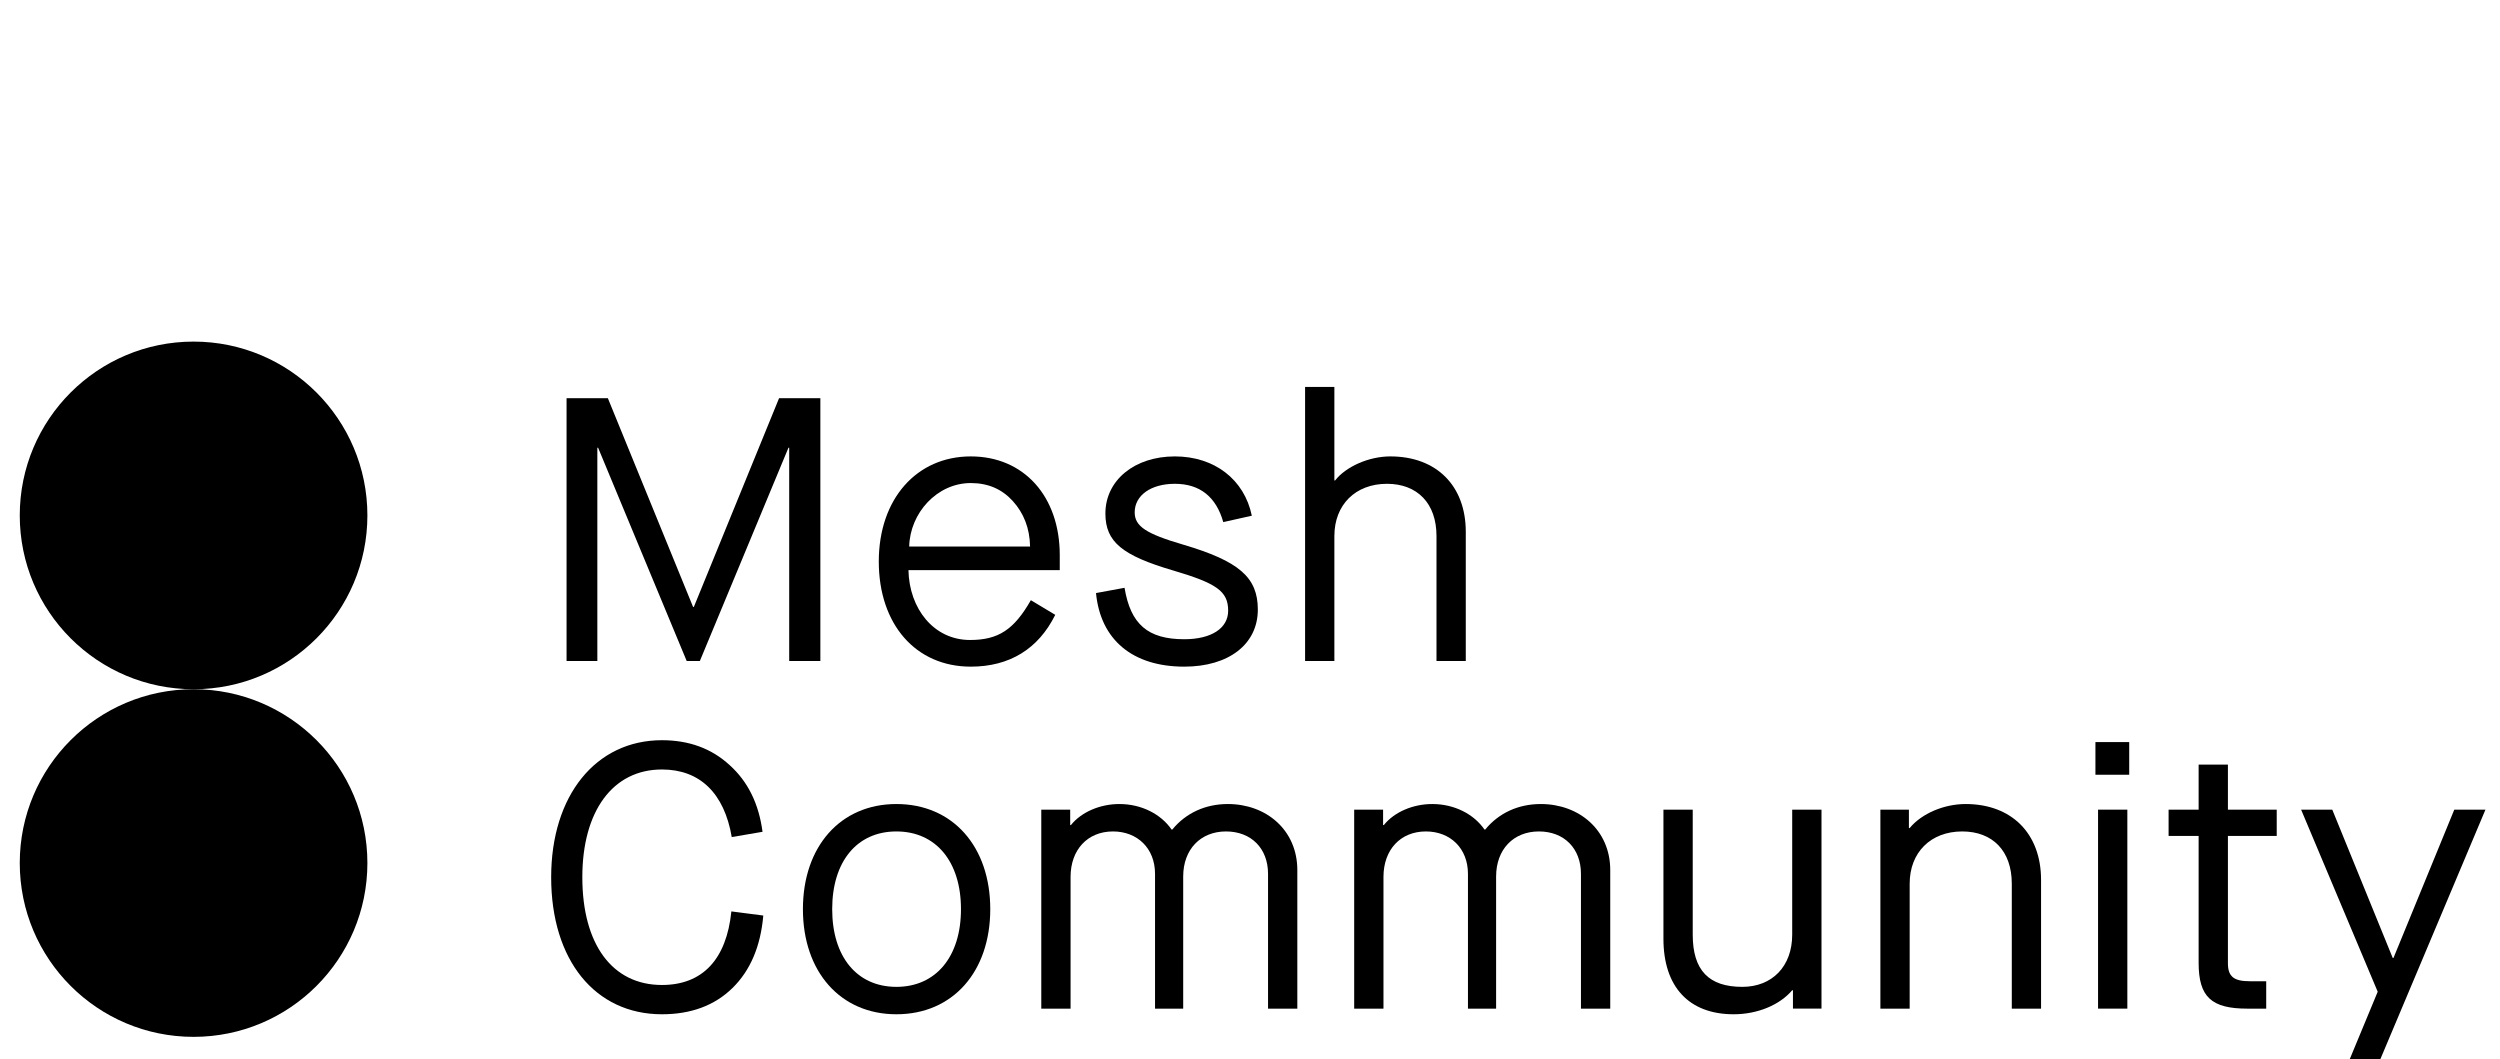 <svg width="144" height="61" viewBox="0 0 144 61" fill="none" xmlns="http://www.w3.org/2000/svg">
<g clip-path="url(#clip0_18737_21471)">
<circle cx="11.15" cy="29.688" r="10.012" fill="black"/>
<circle cx="11.15" cy="49.711" r="10.012" fill="black"/>
<path d="M75.173 38.074V22.288H76.86V27.673H76.903C77.53 26.873 78.85 26.289 80.082 26.289C82.742 26.289 84.429 27.976 84.429 30.635V38.074H82.742V30.873C82.742 28.992 81.639 27.867 79.888 27.867C78.071 27.867 76.86 29.078 76.86 30.873V38.074H75.173Z" fill="black"/>
<path d="M63.13 34.16L64.774 33.857C65.12 35.955 66.115 36.82 68.212 36.82C69.769 36.82 70.742 36.193 70.742 35.176C70.742 34.052 70.072 33.598 67.585 32.863C64.644 31.998 63.671 31.219 63.671 29.576C63.671 27.673 65.336 26.289 67.671 26.289C69.942 26.289 71.672 27.608 72.105 29.705L70.461 30.073C70.05 28.624 69.12 27.867 67.671 27.867C66.287 27.867 65.358 28.538 65.358 29.511C65.358 30.311 66.006 30.743 68.147 31.37C71.369 32.322 72.451 33.252 72.451 35.112C72.451 37.101 70.785 38.399 68.212 38.399C65.249 38.399 63.39 36.863 63.13 34.16Z" fill="black"/>
<path d="M50.618 32.344C50.618 28.732 52.803 26.289 55.917 26.289C58.987 26.289 61.042 28.602 61.042 31.976V32.841H52.327C52.37 35.047 53.776 36.863 55.873 36.863C57.495 36.863 58.404 36.279 59.377 34.571L60.782 35.414C59.809 37.382 58.144 38.399 55.917 38.399C52.738 38.399 50.618 35.955 50.618 32.344ZM52.37 31.479H59.333C59.312 30.419 58.966 29.554 58.339 28.862C57.712 28.17 56.911 27.824 55.917 27.824C53.97 27.824 52.413 29.554 52.37 31.479Z" fill="black"/>
<path d="M32.634 38.075V22.937H35.013L39.922 34.961H39.965L44.874 22.937H47.253V38.075H45.458V25.791H45.414L40.311 38.075H39.554L34.451 25.791H34.407V38.075H32.634Z" fill="black"/>
<path d="M134.534 62.963L136.956 57.124L132.544 46.636H134.339L137.821 55.178H137.864L141.367 46.636H143.162L136.285 62.963H134.534Z" fill="black"/>
<path d="M131.139 48.15H128.328V55.481C128.328 56.238 128.653 56.519 129.582 56.519H130.534V58.098H129.453C127.377 58.098 126.641 57.427 126.641 55.459V48.15H124.911V46.636H126.641V44.041H128.328V46.636H131.139V48.15Z" fill="black"/>
<path d="M120.848 58.097V46.636H122.535V58.097H120.848ZM120.697 44.625V42.744H122.643V44.625H120.697Z" fill="black"/>
<path d="M108.31 58.098V46.636H109.953V47.696H109.997C110.689 46.853 111.986 46.312 113.219 46.312C115.879 46.312 117.565 48.02 117.565 50.68V58.098H115.879V50.897C115.879 49.015 114.776 47.891 113.024 47.891C111.208 47.891 109.997 49.102 109.997 50.897V58.098H108.31Z" fill="black"/>
<path d="M95.814 54.075V46.636H97.501V53.837C97.501 55.892 98.43 56.843 100.355 56.843C102.085 56.843 103.231 55.654 103.231 53.837V46.636H104.918V58.097H103.274V57.038H103.231C102.518 57.881 101.242 58.422 99.858 58.422C97.284 58.422 95.814 56.843 95.814 54.075Z" fill="black"/>
<path d="M78.001 58.098V46.636H79.666V47.523H79.71C80.315 46.766 81.397 46.312 82.499 46.312C83.775 46.312 84.9 46.896 85.505 47.782H85.549C86.327 46.831 87.451 46.312 88.749 46.312C90.955 46.312 92.75 47.804 92.75 50.118V58.098H91.063V50.334C91.063 48.864 90.09 47.891 88.641 47.891C87.17 47.891 86.176 48.929 86.176 50.486V58.098H84.554V50.334C84.554 48.864 83.537 47.891 82.132 47.891C80.661 47.891 79.688 48.95 79.688 50.507V58.098H78.001Z" fill="black"/>
<path d="M59.978 58.098V46.636H61.643V47.523H61.686C62.292 46.766 63.373 46.312 64.476 46.312C65.752 46.312 66.876 46.896 67.482 47.782H67.525C68.303 46.831 69.428 46.312 70.725 46.312C72.931 46.312 74.726 47.804 74.726 50.118V58.098H73.039V50.334C73.039 48.864 72.066 47.891 70.617 47.891C69.147 47.891 68.152 48.929 68.152 50.486V58.098H66.53V50.334C66.53 48.864 65.514 47.891 64.108 47.891C62.638 47.891 61.665 48.95 61.665 50.507V58.098H59.978Z" fill="black"/>
<path d="M46.248 52.367C46.248 48.756 48.41 46.312 51.632 46.312C54.876 46.312 57.039 48.756 57.039 52.367C57.039 55.978 54.876 58.422 51.632 58.422C48.41 58.422 46.248 55.978 46.248 52.367ZM55.352 52.367C55.352 49.621 53.903 47.891 51.632 47.891C49.362 47.891 47.934 49.621 47.934 52.367C47.934 55.113 49.362 56.843 51.632 56.843C53.903 56.843 55.352 55.113 55.352 52.367Z" fill="black"/>
<path d="M31.747 50.529C31.747 45.815 34.321 42.636 38.127 42.636C39.684 42.636 40.981 43.111 42.019 44.063C43.079 45.014 43.706 46.29 43.922 47.912L42.149 48.215C41.717 45.685 40.311 44.322 38.127 44.322C35.294 44.322 33.542 46.723 33.542 50.529C33.542 54.4 35.272 56.735 38.127 56.735C40.462 56.735 41.846 55.265 42.127 52.497L43.966 52.735C43.814 54.486 43.23 55.892 42.192 56.908C41.154 57.925 39.792 58.422 38.127 58.422C34.278 58.422 31.747 55.308 31.747 50.529Z" fill="black"/>
</g>
<defs>
<clipPath id="clip0_18737_21471">
<rect width="143" height="61" fill="white" transform="translate(0.724)"/>
</clipPath>
</defs>
</svg>
